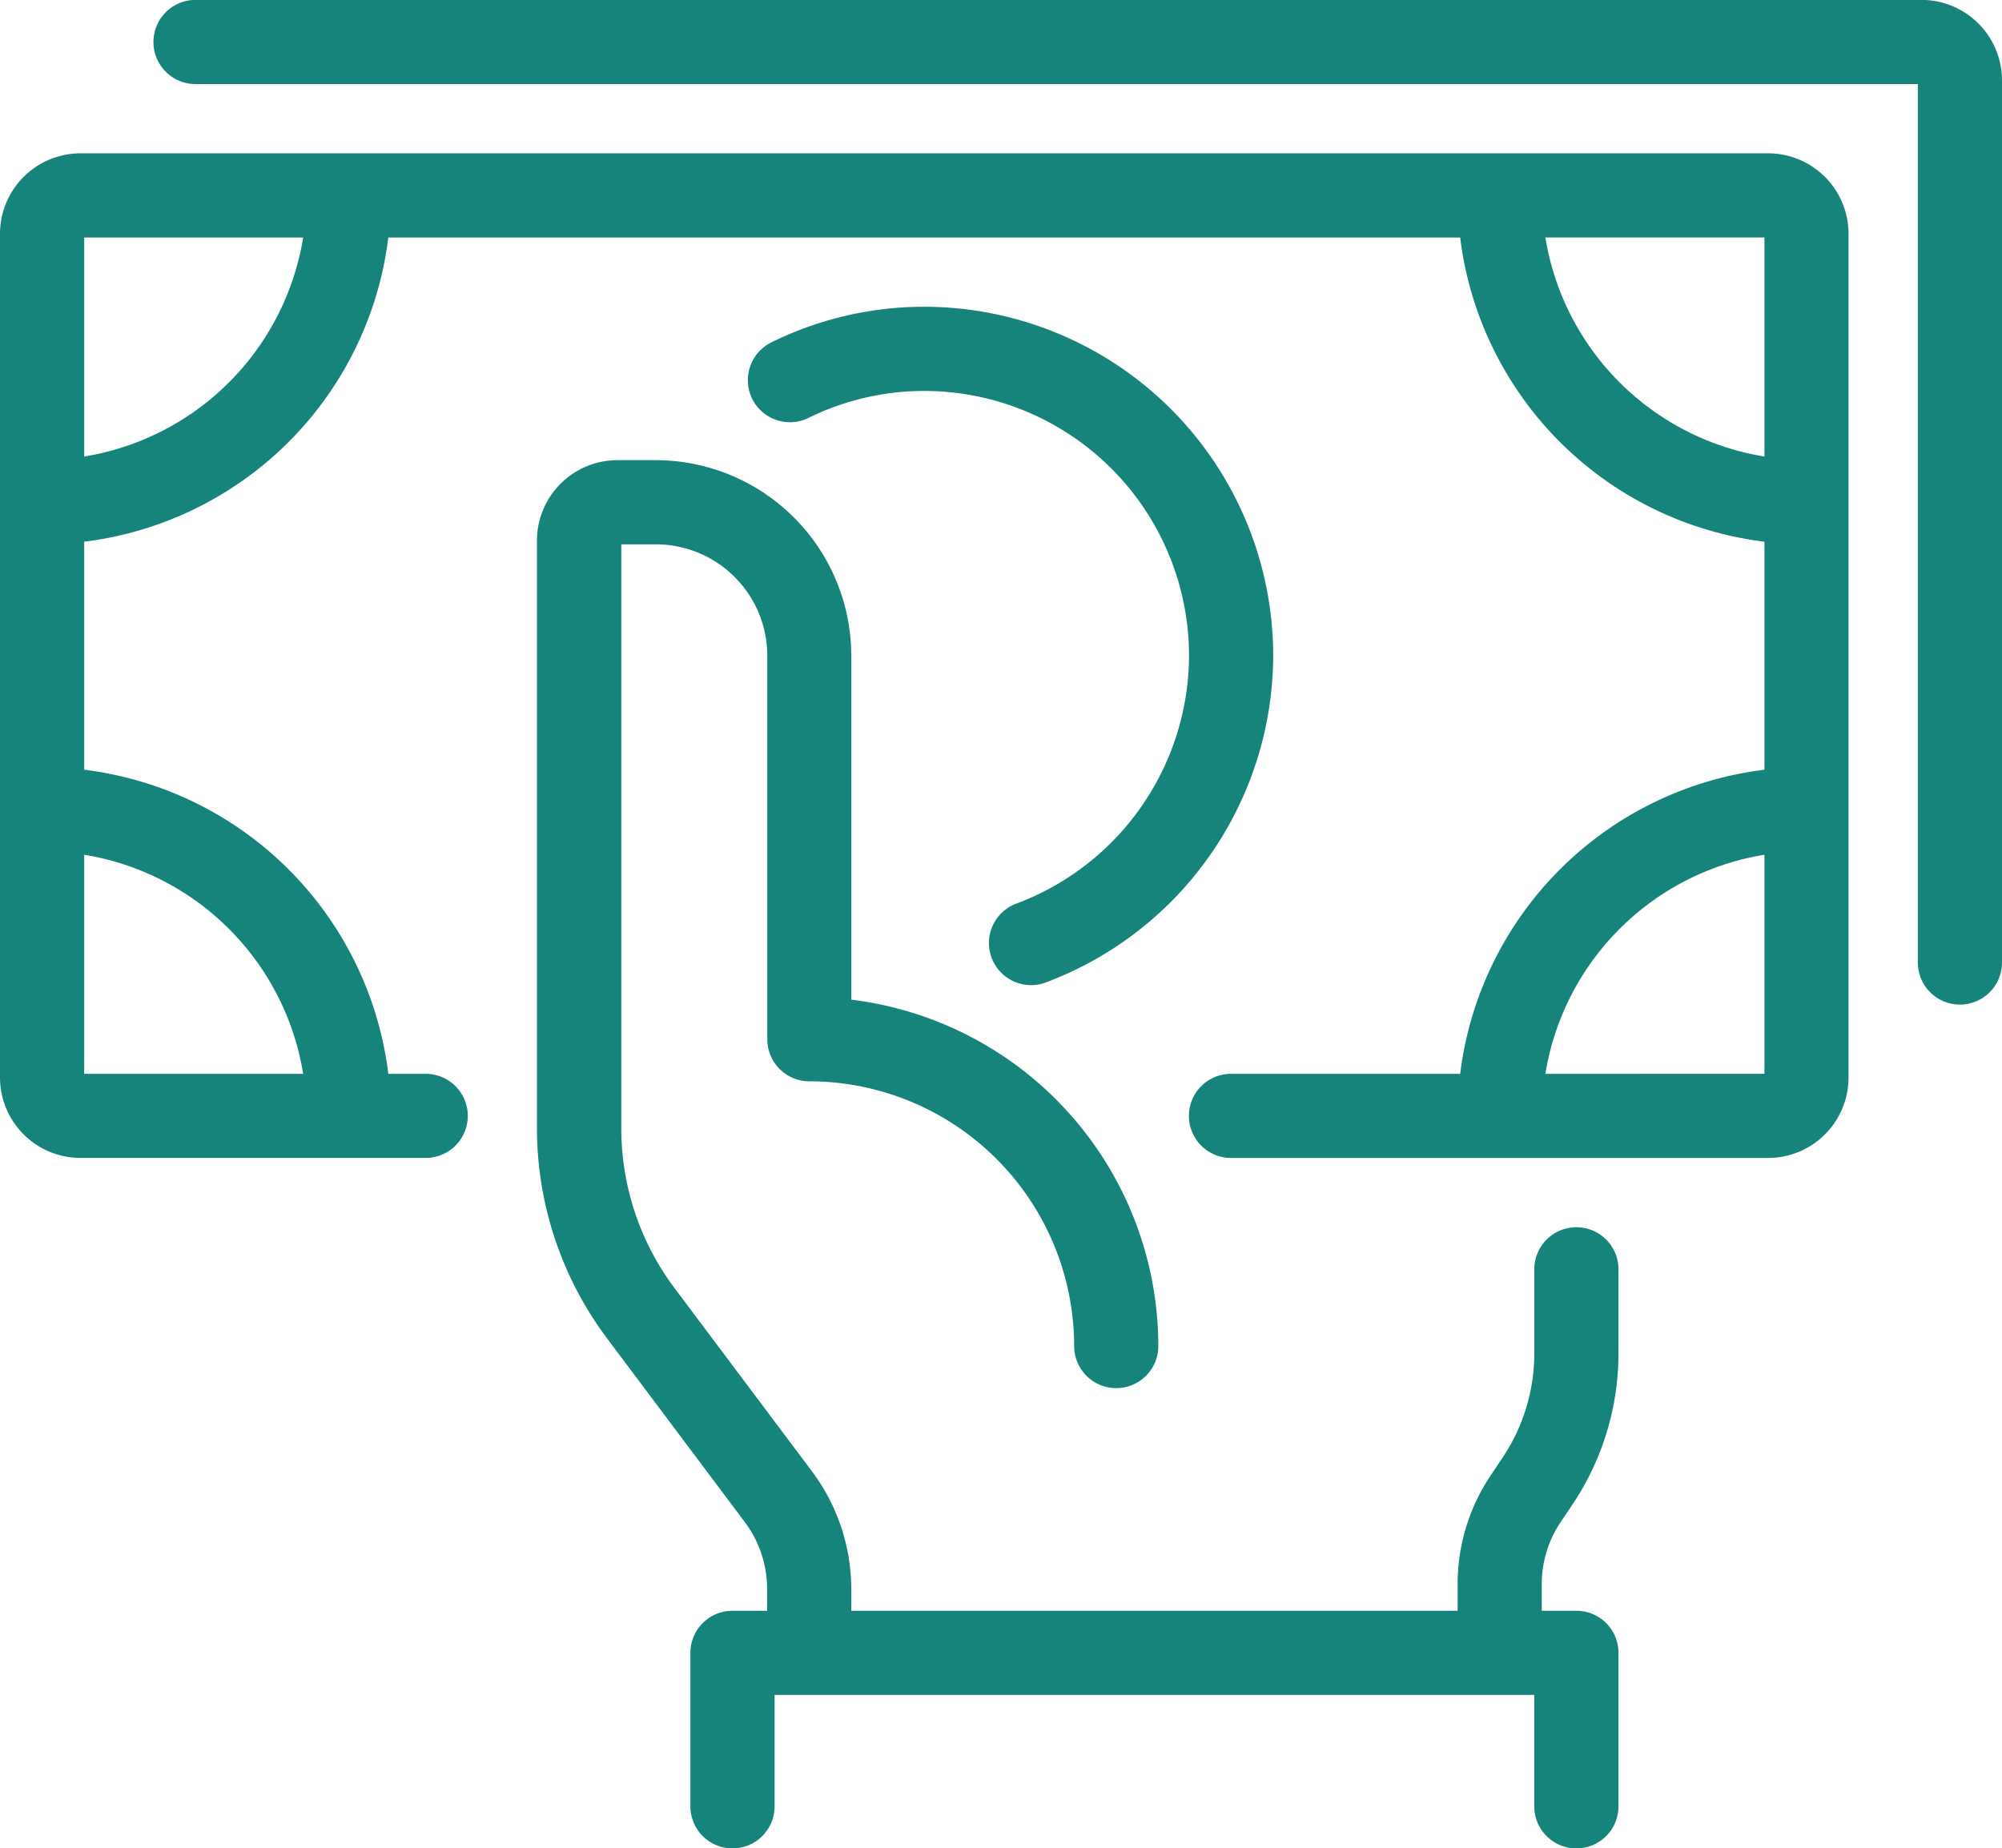 <svg xmlns="http://www.w3.org/2000/svg" width="67.266" height="62.11" viewBox="0 0 67.266 62.11">
  <g id="Icon_Dinheiro" transform="translate(0.125 0.125)">
    <path id="Caminho_83" data-name="Caminho 83" d="M-7.163,8.5H-63.869a2.582,2.582,0,0,0-2.578,2.578V39.433a2.581,2.581,0,0,0,2.578,2.576h11.6a1.288,1.288,0,0,0,1.289-1.289,1.287,1.287,0,0,0-1.289-1.287h-1.366A11.613,11.613,0,0,0-63.869,29.2V21.315A11.613,11.613,0,0,0-53.636,11.08H-17.4A11.615,11.615,0,0,0-7.163,21.315V29.2A11.615,11.615,0,0,0-17.4,39.433h-7.809A1.287,1.287,0,0,0-26.5,40.721a1.288,1.288,0,0,0,1.289,1.289H-7.163a2.58,2.58,0,0,0,2.576-2.576V11.08A2.581,2.581,0,0,0-7.163,8.5ZM-56.24,39.433h-7.629V31.8A9.027,9.027,0,0,1-56.24,39.433ZM-63.869,18.71V11.08h7.629A9.028,9.028,0,0,1-63.869,18.71Zm49.075-7.631h7.631V18.71A9.03,9.03,0,0,1-14.794,11.08Zm0,28.354A9.028,9.028,0,0,1-7.163,31.8v7.631Z" transform="translate(66.447 -3.348)" fill="#17847b" stroke="#17847b" stroke-miterlimit="10" stroke-width="0.25"/>
    <path id="Caminho_84" data-name="Caminho 84" d="M-3.865,5.2H-61.858a1.288,1.288,0,0,0-1.289,1.289,1.288,1.288,0,0,0,1.289,1.289H-3.865V37.422a1.288,1.288,0,0,0,1.289,1.289,1.288,1.288,0,0,0,1.289-1.289V7.781A2.581,2.581,0,0,0-3.865,5.2Z" transform="translate(68.303 -5.203)" fill="#17847b" stroke="#17847b" stroke-miterlimit="10" stroke-width="0.25"/>
    <path id="Caminho_85" data-name="Caminho 85" d="M-20.1,40.877a1.288,1.288,0,0,0-1.289,1.289v2.814a6.428,6.428,0,0,1-1.08,3.573l-.416.622a6.425,6.425,0,0,0-1.081,3.573v1.017H-44.589v-.859a6.484,6.484,0,0,0-1.287-3.865l-4.64-6.187a9.078,9.078,0,0,1-1.8-5.414V17.679h1.289a3.871,3.871,0,0,1,3.867,3.867V34.434a1.288,1.288,0,0,0,1.289,1.289,9.032,9.032,0,0,1,9.021,9.021,1.288,1.288,0,0,0,1.289,1.289,1.288,1.288,0,0,0,1.289-1.289A11.614,11.614,0,0,0-44.589,33.216V21.546A6.452,6.452,0,0,0-51.032,15.1h-1.289A2.582,2.582,0,0,0-54.9,17.679V37.44a11.664,11.664,0,0,0,2.322,6.96l4.639,6.187a3.883,3.883,0,0,1,.773,2.319v.859h-1.289a1.288,1.288,0,0,0-1.289,1.289v5.154A1.288,1.288,0,0,0-48.454,61.5a1.288,1.288,0,0,0,1.289-1.289V56.342h25.774v3.865A1.288,1.288,0,0,0-20.1,61.5a1.288,1.288,0,0,0,1.289-1.289V55.054A1.288,1.288,0,0,0-20.1,53.765h-1.289V52.747a3.862,3.862,0,0,1,.648-2.144l.416-.62a9,9,0,0,0,1.514-5V42.166A1.288,1.288,0,0,0-20.1,40.877Z" transform="translate(72.941 0.363)" fill="#17847b" stroke="#17847b" stroke-miterlimit="10" stroke-width="0.25"/>
    <path id="Caminho_86" data-name="Caminho 86" d="M-41.425,31.849a1.289,1.289,0,0,0-.758,1.658,1.289,1.289,0,0,0,1.208.839,1.263,1.263,0,0,0,.45-.081A11.641,11.641,0,0,0-32.963,23.4a11.611,11.611,0,0,0-11.6-11.6,11.487,11.487,0,0,0-5.079,1.183,1.292,1.292,0,0,0-.592,1.725,1.29,1.29,0,0,0,1.725.591,8.919,8.919,0,0,1,3.947-.92A9.031,9.031,0,0,1-35.541,23.4,9.054,9.054,0,0,1-41.425,31.849Z" transform="translate(75.492 -1.492)" fill="#17847b" stroke="#17847b" stroke-miterlimit="10" stroke-width="0.25"/>
  </g>
</svg>
